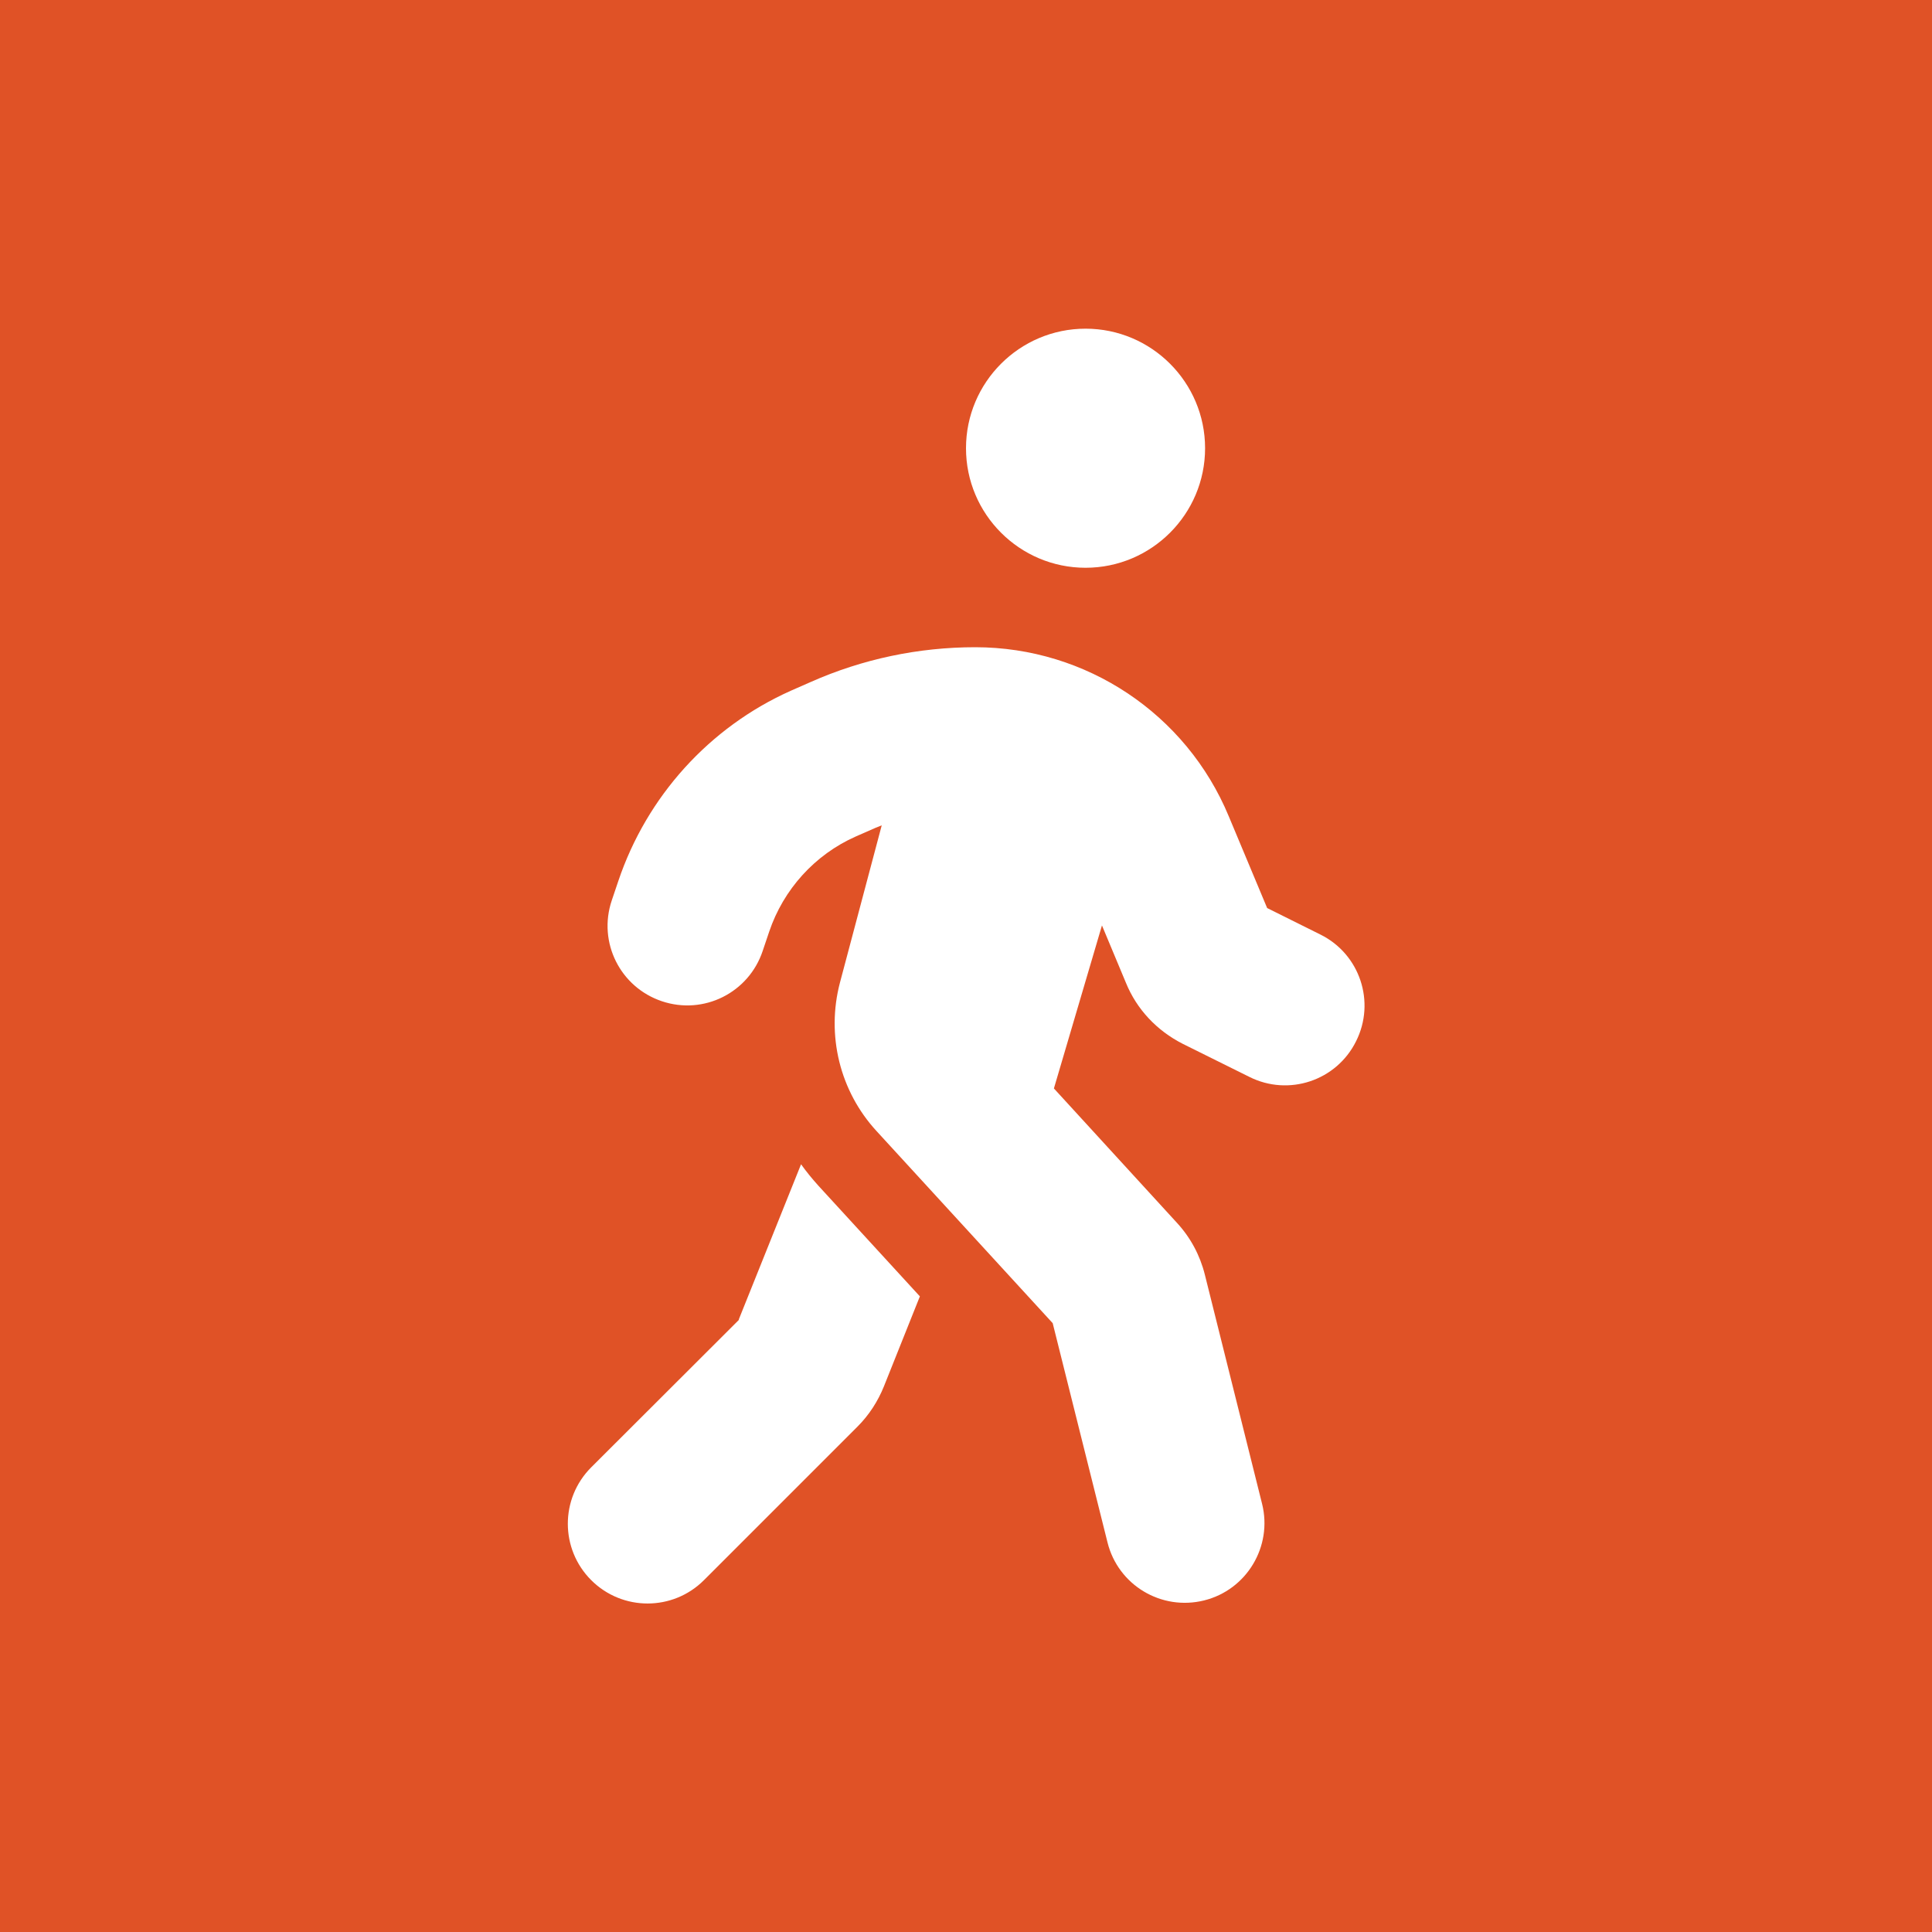<?xml version="1.0" encoding="UTF-8"?>
<svg xmlns="http://www.w3.org/2000/svg" viewBox="0 0 80 80">
  <defs>
    <style>
      .cls-1 {
        fill: #fff;
      }

      .cls-1, .cls-2 {
        stroke-width: 0px;
      }

      .cls-2 {
        fill: #e05226;
      }
    </style>
  </defs>
  <g id="color-1">
    <rect class="cls-2" width="80" height="80"/>
  </g>
  <g id="walking">
    <path class="cls-1" d="m40,18.56c0-2.73,2.22-4.95,4.95-4.95s4.95,2.22,4.95,4.95-2.22,4.95-4.95,4.95-4.95-2.22-4.95-4.95Zm-3.45,15.6c-.1.04-.2.08-.3.12l-.82.36c-1.69.75-2.99,2.19-3.58,3.94l-.27.8c-.58,1.73-2.44,2.66-4.17,2.08-1.73-.58-2.66-2.44-2.08-4.17l.27-.8c1.18-3.51,3.77-6.38,7.15-7.89l.82-.36c2.14-.95,4.46-1.44,6.81-1.44,4.6,0,8.74,2.76,10.5,7l1.59,3.8,2.21,1.1c1.63.81,2.29,2.79,1.47,4.42-.81,1.63-2.79,2.29-4.42,1.47l-2.76-1.37c-1.06-.54-1.9-1.42-2.35-2.53l-.99-2.37-1.99,6.75,5.1,5.57c.56.61.95,1.34,1.15,2.14l2.37,9.49c.44,1.76-.63,3.56-2.4,4-1.77.44-3.56-.63-4-2.4l-2.27-9.08-7.29-7.95c-1.53-1.66-2.09-3.98-1.52-6.15l1.74-6.55h.01Zm-5.96,20.48l2.58-6.43c.22.31.46.6.72.89l4.2,4.58-1.49,3.73c-.25.62-.62,1.19-1.09,1.66l-6.36,6.36c-1.29,1.29-3.38,1.29-4.67,0-1.29-1.29-1.29-3.38,0-4.67l6.12-6.11Z"/>
  </g>
</svg>